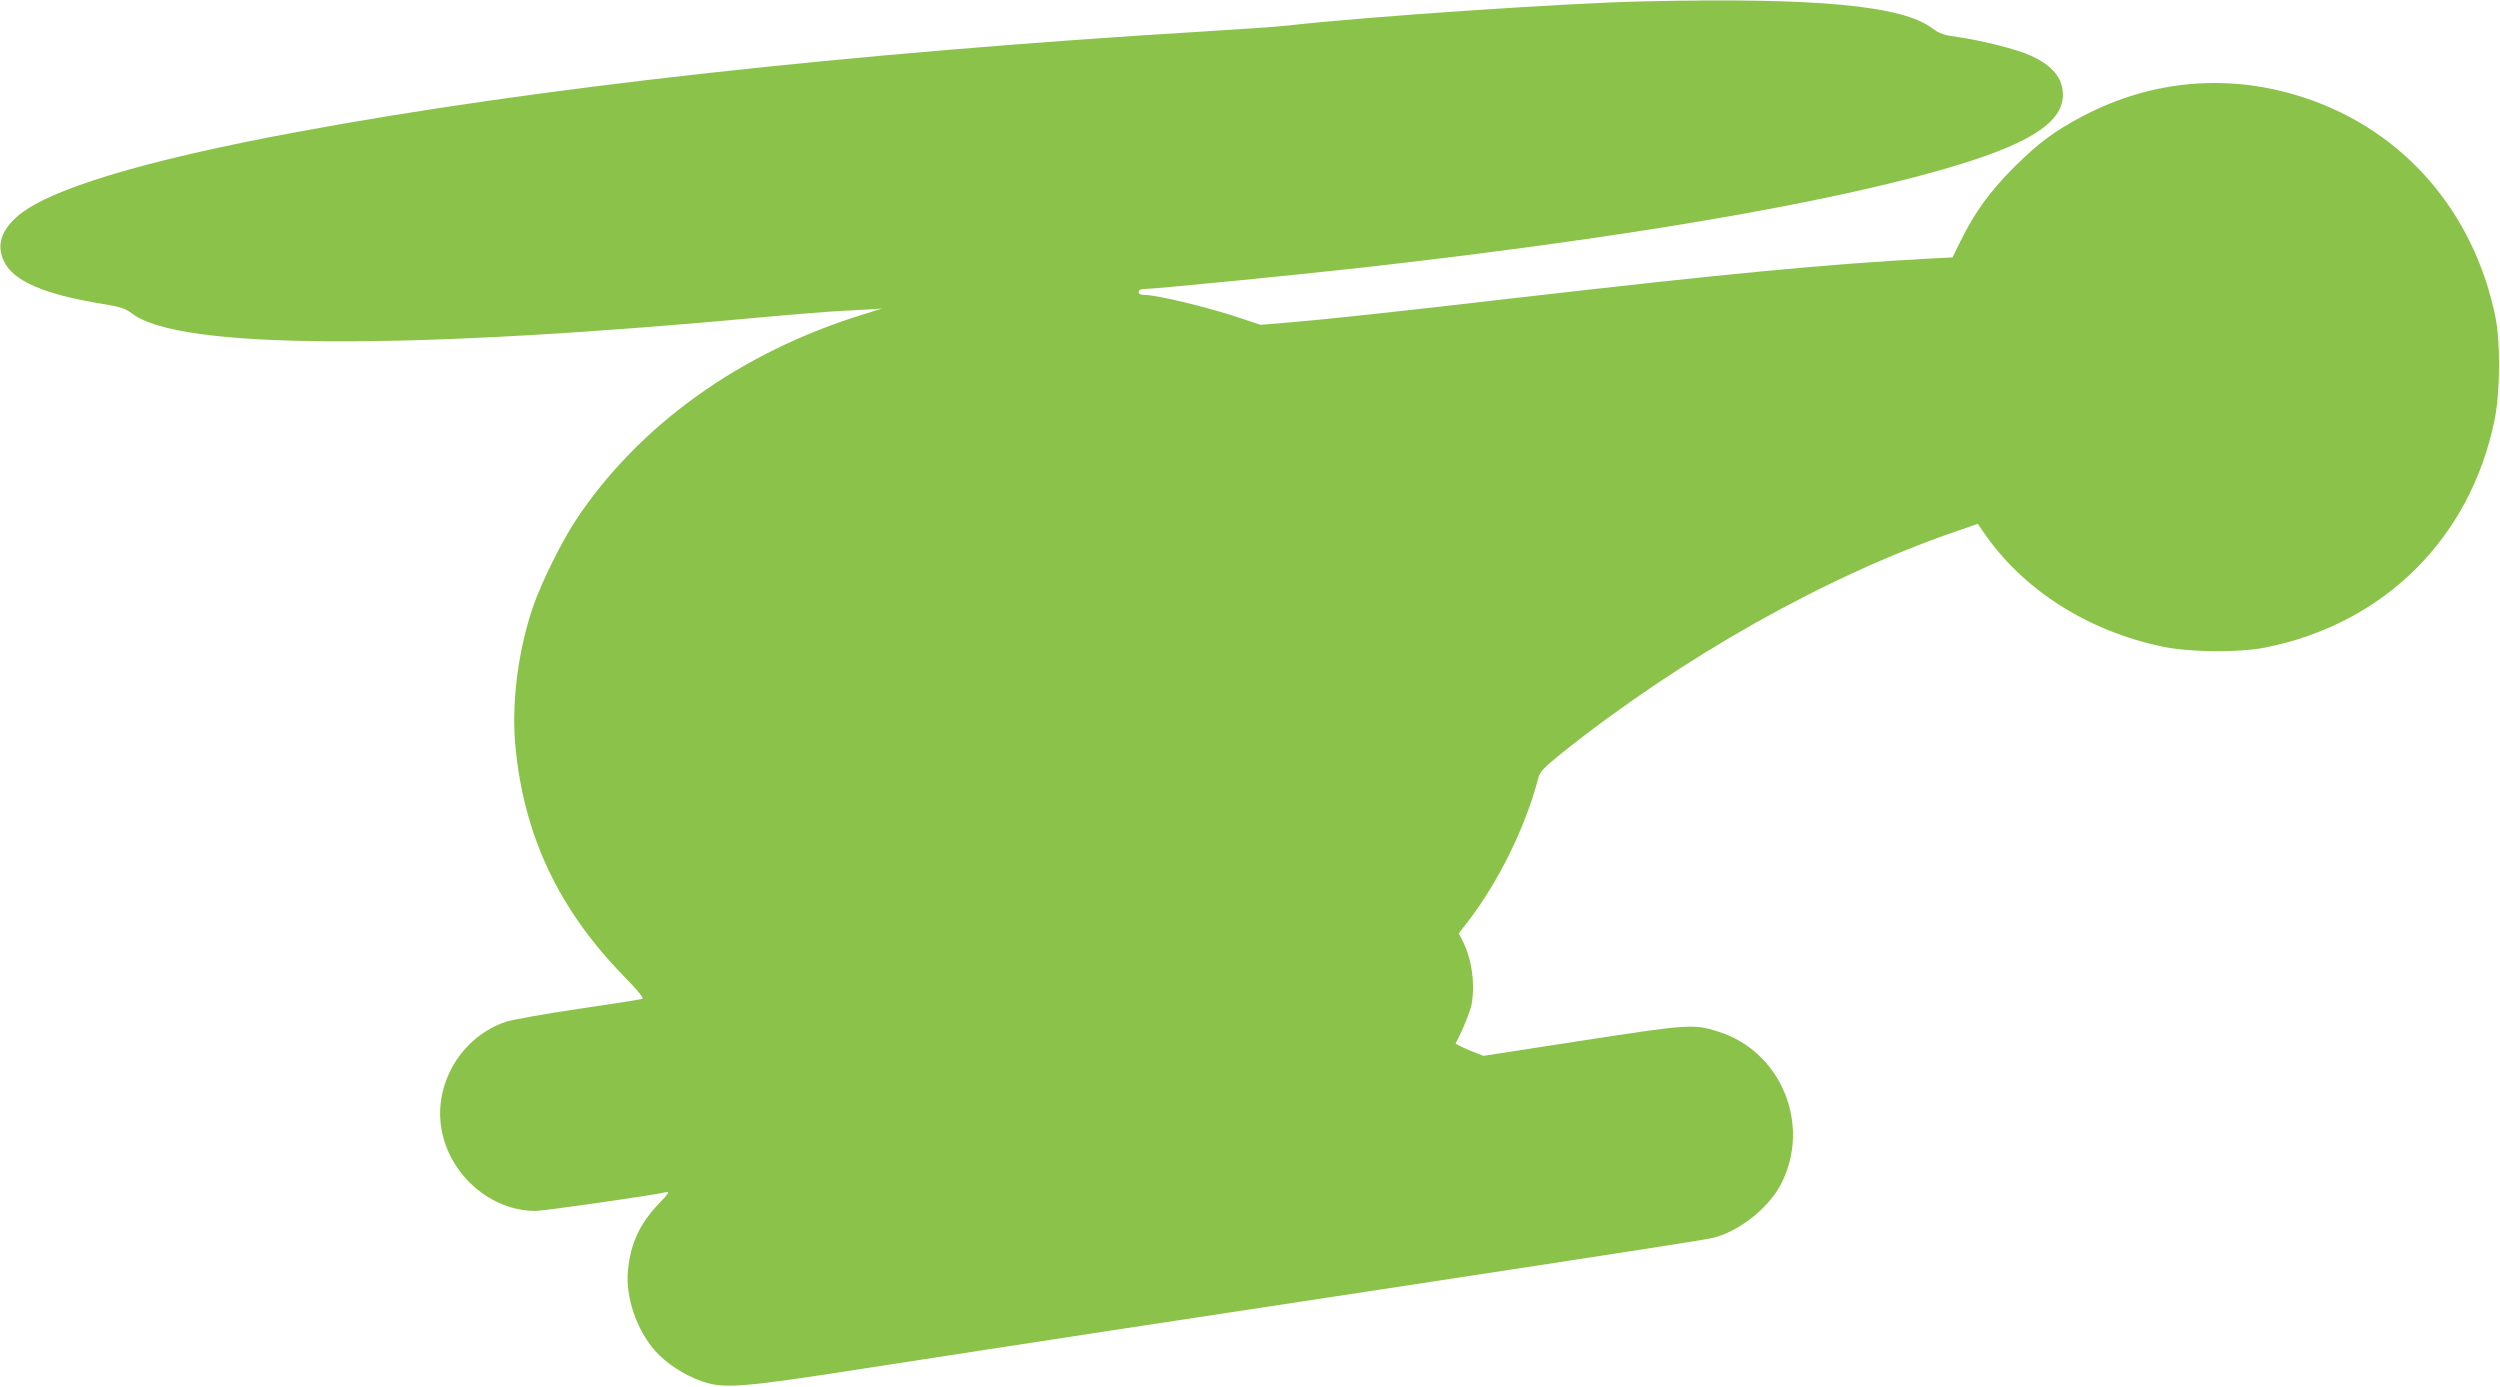 <?xml version="1.0" standalone="no"?>
<!DOCTYPE svg PUBLIC "-//W3C//DTD SVG 20010904//EN"
 "http://www.w3.org/TR/2001/REC-SVG-20010904/DTD/svg10.dtd">
<svg version="1.0" xmlns="http://www.w3.org/2000/svg"
 width="1280pt" height="710pt" viewBox="0 0 1280 710"
 preserveAspectRatio="xMidYMid meet">
<g transform="translate(0,710) scale(0.1,-0.1)"
fill="#8bc34a" stroke="none">
<path d="M8415 7093 c-405 -9 -1413 -78 -1815 -123 -47 -6 -236 -19 -420 -30
-1829 -111 -3440 -289 -4660 -516 -793 -147 -1285 -297 -1437 -437 -79 -72
-100 -145 -64 -222 46 -103 205 -172 506 -221 93 -15 116 -23 152 -50 241
-184 1404 -189 3273 -14 113 10 250 21 305 25 55 3 136 8 180 10 l80 5 -96
-30 c-629 -194 -1150 -568 -1472 -1055 -71 -108 -175 -317 -216 -436 -78 -226
-112 -491 -93 -711 42 -461 219 -840 555 -1185 72 -73 105 -114 96 -117 -8 -3
-153 -26 -324 -51 -170 -25 -338 -55 -373 -66 -226 -74 -372 -314 -332 -548
40 -236 252 -421 482 -421 41 0 602 80 668 96 20 5 14 -6 -36 -58 -98 -102
-146 -205 -159 -343 -13 -135 44 -303 139 -411 55 -63 150 -125 236 -155 117
-41 198 -35 865 69 325 50 886 137 1248 192 361 55 953 145 1315 200 1423 217
1709 262 1752 272 132 32 283 150 348 274 158 304 2 683 -323 783 -124 39
-150 37 -695 -47 l-505 -78 -73 29 c-40 17 -71 33 -69 36 33 59 76 166 82 201
18 107 0 231 -46 322 l-20 39 44 57 c161 208 300 493 364 742 7 28 30 52 118
123 617 492 1353 907 2016 1135 l115 40 25 -36 c202 -300 538 -514 927 -594
141 -28 384 -30 517 -4 610 120 1053 559 1177 1165 29 142 31 394 5 526 -110
540 -468 954 -973 1123 -383 128 -781 96 -1139 -92 -148 -78 -227 -137 -356
-265 -122 -123 -197 -226 -270 -373 l-42 -86 -121 -6 c-531 -29 -1032 -77
-2111 -201 -602 -70 -982 -111 -1166 -126 l-145 -12 -90 30 c-164 56 -437 123
-504 123 -20 0 -30 5 -30 15 0 9 9 15 23 15 53 0 744 68 1122 110 1299 146
2338 321 2967 501 437 125 617 236 620 381 1 87 -51 151 -166 204 -68 31 -250
77 -370 94 -74 10 -96 18 -131 44 -154 118 -593 159 -1480 139z"/>
</g>
</svg>
